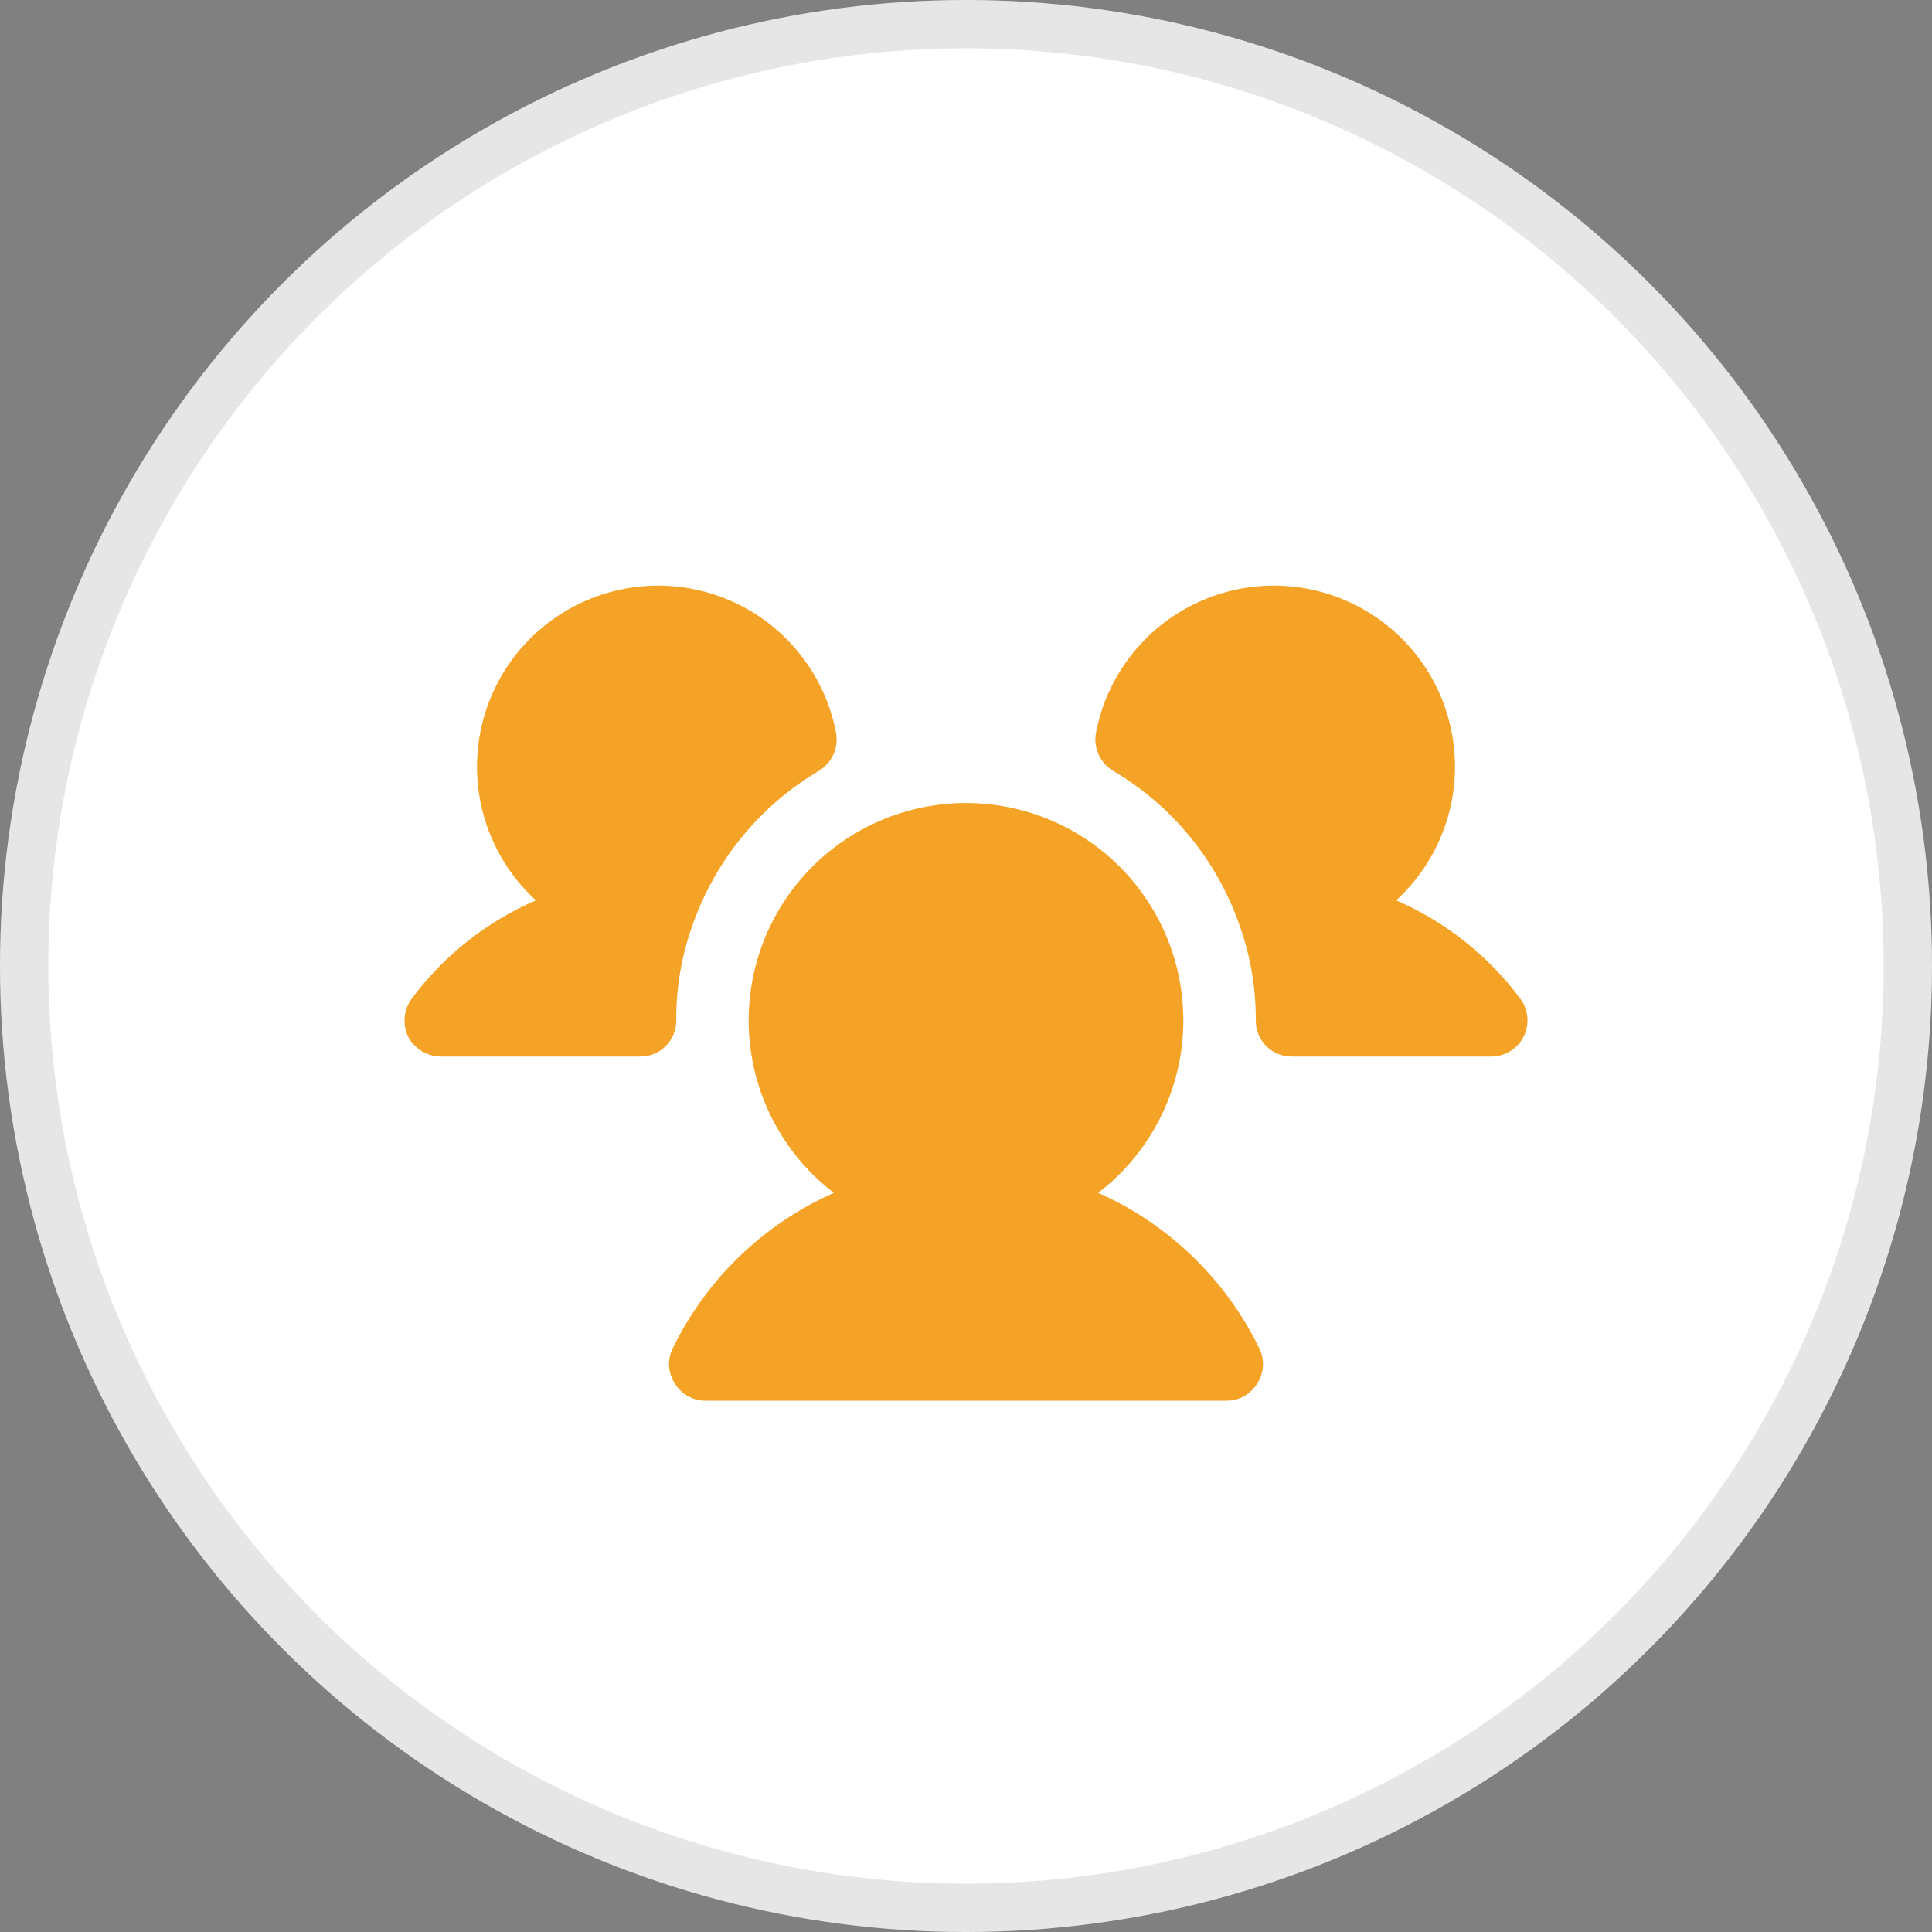 <?xml version="1.0" encoding="UTF-8"?> <svg xmlns="http://www.w3.org/2000/svg" width="80" height="80" viewBox="0 0 80 80" fill="none"><rect x="0" y="0" width="80" height="80" fill="#808080" stroke="none"/> <circle cx="40" cy="40" r="40" fill="white"></circle> <circle cx="40" cy="40" r="39" stroke="black" stroke-opacity="0.1" stroke-width="2"></circle> <path d="M28 42.25C28.003 42.448 27.965 42.644 27.891 42.827C27.817 43.01 27.706 43.176 27.566 43.316C27.427 43.456 27.26 43.566 27.077 43.641C26.894 43.715 26.698 43.752 26.5 43.75H18.25C17.971 43.748 17.699 43.67 17.461 43.525C17.223 43.379 17.029 43.172 16.9 42.925C16.78 42.673 16.73 42.394 16.757 42.117C16.783 41.839 16.885 41.574 17.05 41.35C18.378 39.568 20.149 38.165 22.188 37.281C21.311 36.479 20.639 35.481 20.224 34.368C19.809 33.255 19.665 32.06 19.802 30.88C19.94 29.701 20.355 28.57 21.015 27.583C21.675 26.595 22.56 25.779 23.597 25.2C24.634 24.621 25.794 24.297 26.98 24.254C28.167 24.211 29.347 24.451 30.423 24.953C31.5 25.455 32.441 26.206 33.17 27.143C33.9 28.08 34.396 29.177 34.619 30.344C34.674 30.648 34.636 30.961 34.508 31.242C34.381 31.524 34.171 31.76 33.906 31.919C31.481 33.357 29.637 35.599 28.694 38.256C28.229 39.536 27.994 40.888 28 42.25V42.25ZM62.95 41.35C61.623 39.568 59.851 38.165 57.813 37.281C58.689 36.479 59.362 35.481 59.776 34.368C60.191 33.255 60.336 32.06 60.198 30.88C60.06 29.701 59.645 28.57 58.985 27.583C58.325 26.595 57.44 25.779 56.403 25.2C55.366 24.621 54.207 24.297 53.02 24.254C51.833 24.211 50.653 24.451 49.577 24.953C48.501 25.455 47.559 26.206 46.83 27.143C46.1 28.08 45.604 29.177 45.381 30.344C45.326 30.648 45.364 30.961 45.492 31.242C45.619 31.524 45.829 31.76 46.094 31.919C48.522 33.353 50.367 35.597 51.306 38.256C51.771 39.536 52.006 40.888 52 42.25C51.998 42.448 52.035 42.644 52.109 42.827C52.184 43.01 52.294 43.176 52.434 43.316C52.574 43.456 52.74 43.566 52.923 43.641C53.106 43.715 53.302 43.752 53.5 43.75H61.75C62.029 43.75 62.302 43.672 62.539 43.526C62.776 43.38 62.967 43.17 63.092 42.921C63.216 42.672 63.269 42.393 63.244 42.115C63.219 41.838 63.117 41.573 62.95 41.35ZM45.475 49.394C46.968 48.249 48.065 46.666 48.611 44.867C49.158 43.067 49.127 41.141 48.523 39.36C47.919 37.579 46.772 36.032 45.243 34.936C43.715 33.84 41.881 33.251 40 33.251C38.119 33.251 36.285 33.84 34.757 34.936C33.228 36.032 32.081 37.579 31.477 39.36C30.873 41.141 30.842 43.067 31.389 44.867C31.935 46.666 33.032 48.249 34.525 49.394C31.609 50.689 29.244 52.973 27.85 55.844C27.739 56.072 27.689 56.325 27.706 56.578C27.722 56.831 27.804 57.076 27.944 57.288C28.074 57.505 28.258 57.685 28.478 57.81C28.698 57.934 28.947 58 29.2 58H50.8C51.053 58 51.302 57.934 51.522 57.81C51.742 57.685 51.926 57.505 52.056 57.288C52.196 57.076 52.278 56.831 52.294 56.578C52.311 56.325 52.261 56.072 52.15 55.844C50.756 52.973 48.392 50.689 45.475 49.394Z" fill="#F5A327"></path> </svg> 